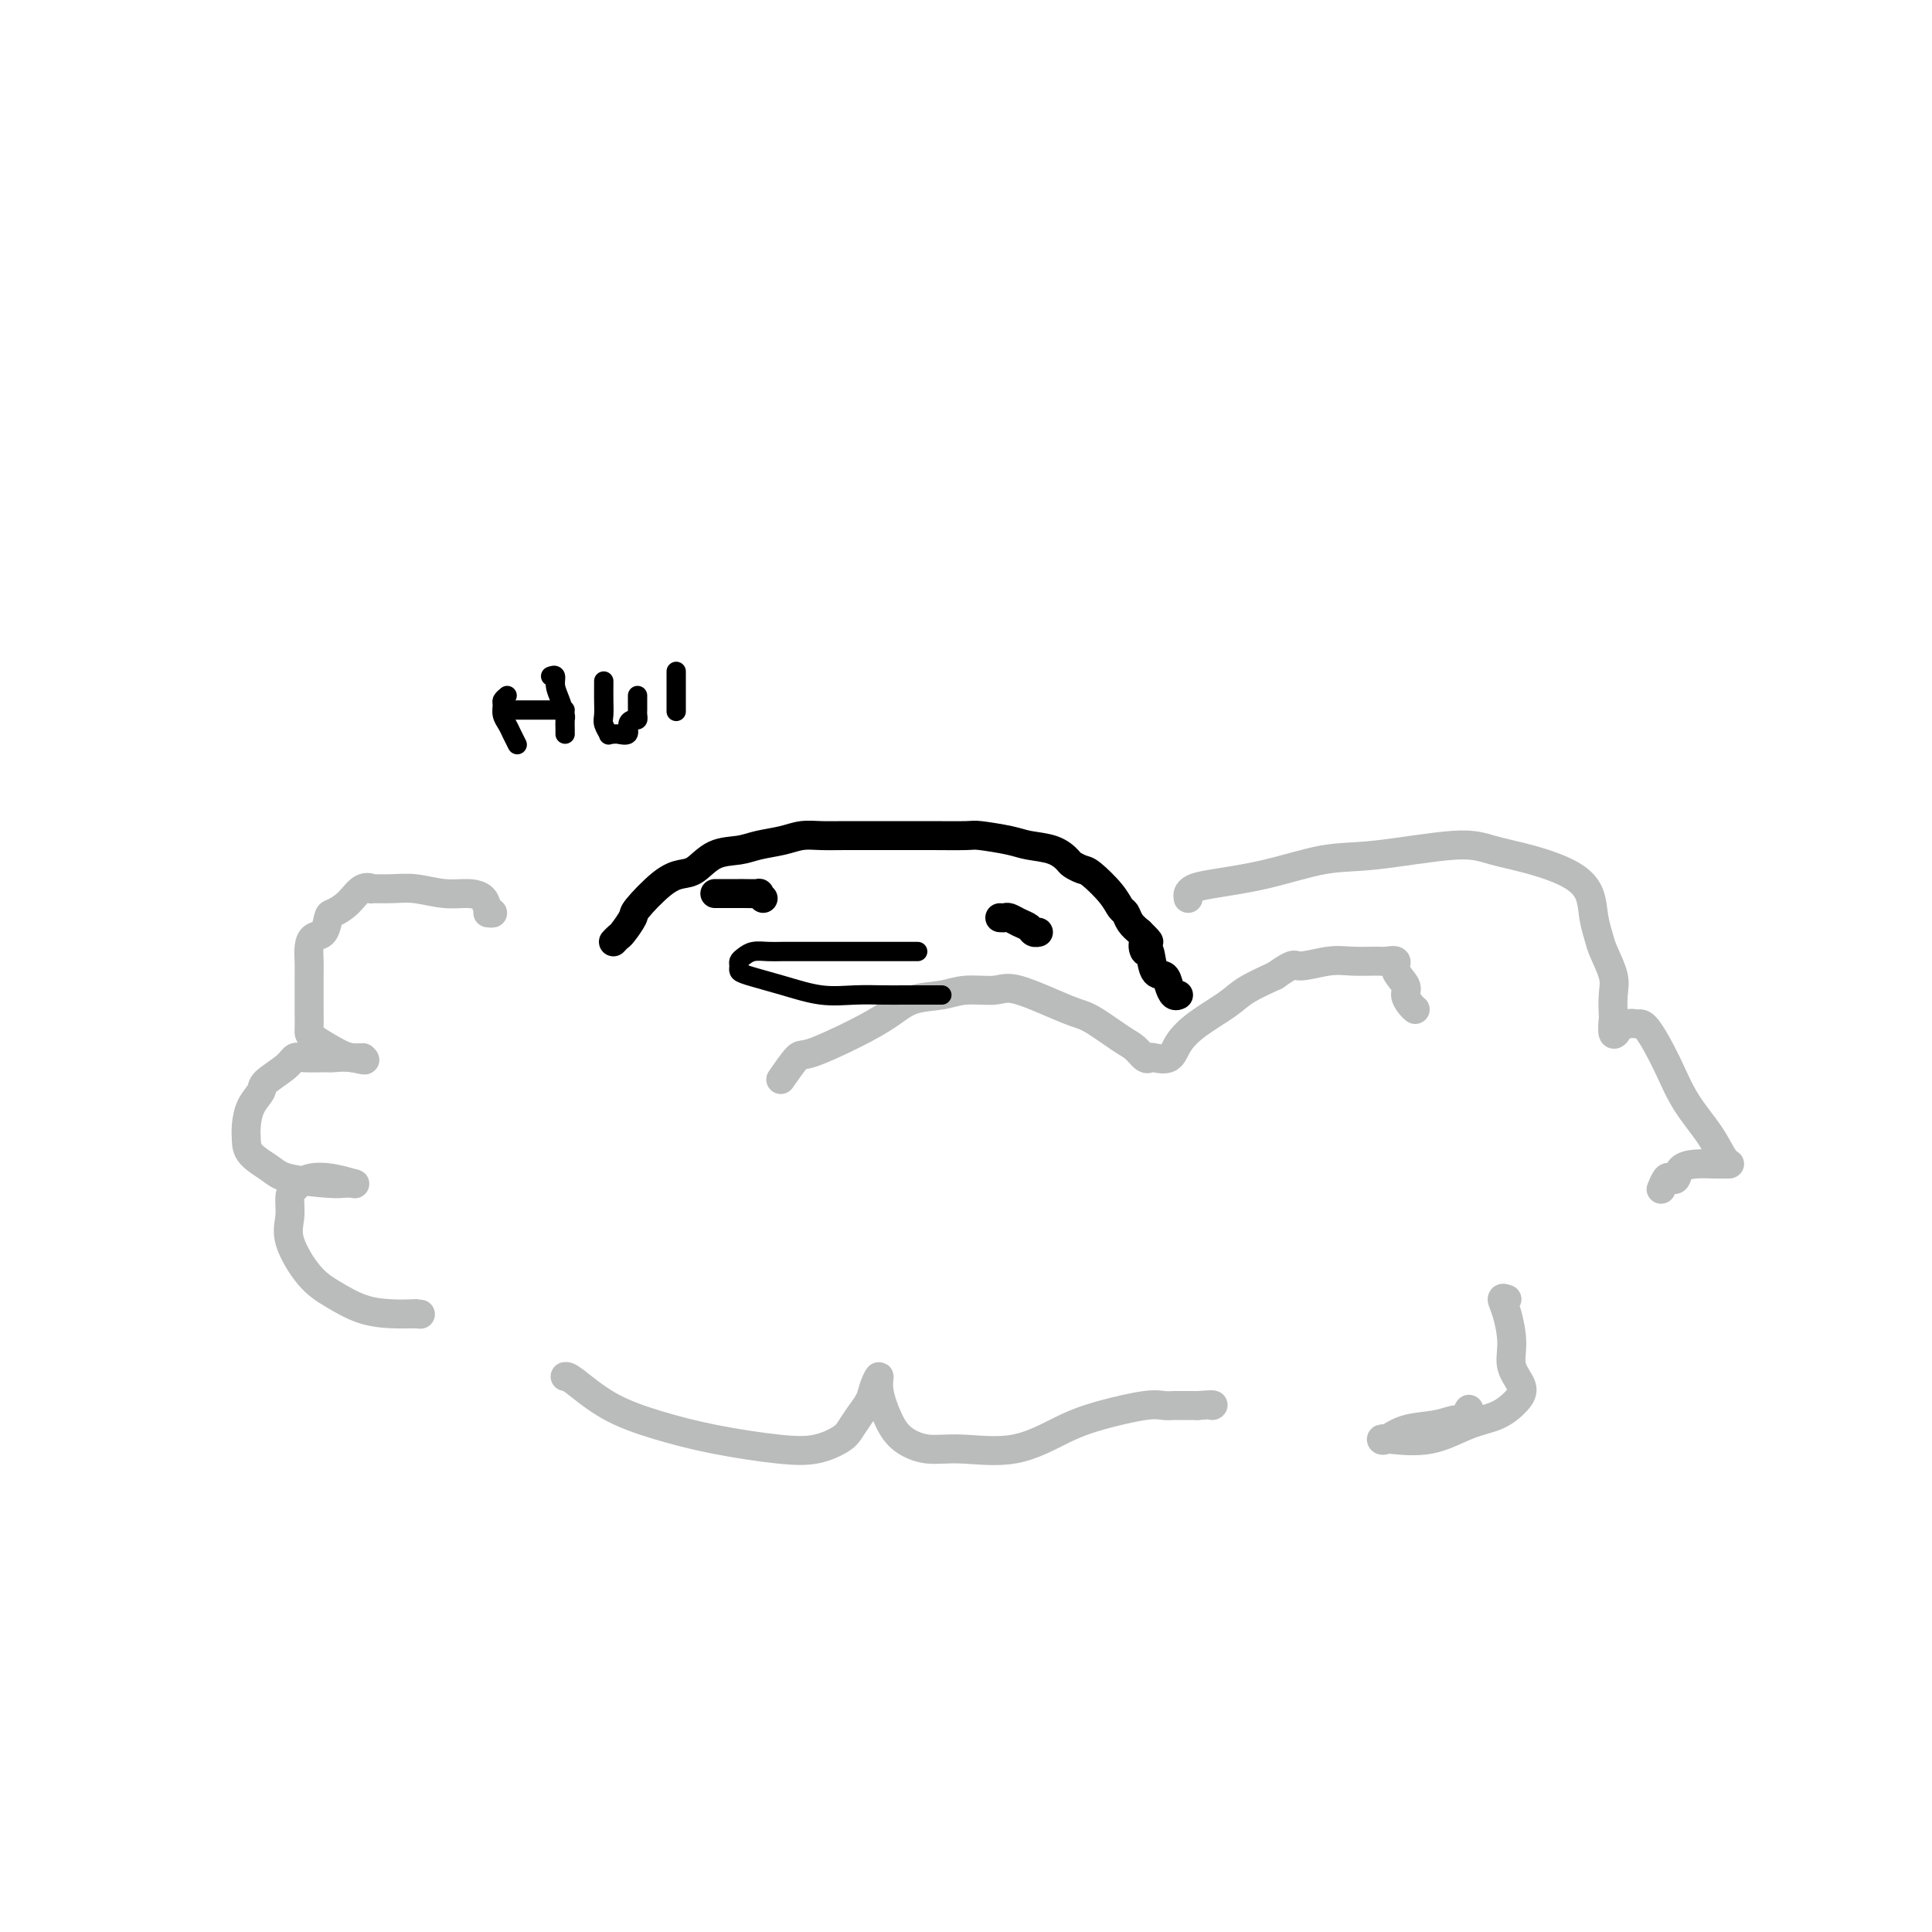 <svg viewBox='0 0 400 400' version='1.1' xmlns='http://www.w3.org/2000/svg' xmlns:xlink='http://www.w3.org/1999/xlink'><g fill='none' stroke='#BABBBB' stroke-width='6' stroke-linecap='round' stroke-linejoin='round'><path d='M101,189c0.522,0.061 1.044,0.123 1,0c-0.044,-0.123 -0.654,-0.429 -1,-1c-0.346,-0.571 -0.429,-1.407 -1,-2c-0.571,-0.593 -1.629,-0.944 -3,-1c-1.371,-0.056 -3.056,0.182 -5,0c-1.944,-0.182 -4.148,-0.783 -6,-1c-1.852,-0.217 -3.352,-0.049 -5,0c-1.648,0.049 -3.443,-0.022 -4,0c-0.557,0.022 0.124,0.136 0,0c-0.124,-0.136 -1.055,-0.523 -2,0c-0.945,0.523 -1.906,1.957 -3,3c-1.094,1.043 -2.321,1.696 -3,2c-0.679,0.304 -0.809,0.259 -1,1c-0.191,0.741 -0.444,2.269 -1,3c-0.556,0.731 -1.417,0.664 -2,1c-0.583,0.336 -0.888,1.075 -1,2c-0.112,0.925 -0.030,2.037 0,3c0.030,0.963 0.007,1.776 0,3c-0.007,1.224 0.000,2.860 0,4c-0.000,1.140 -0.009,1.784 0,3c0.009,1.216 0.034,3.005 0,4c-0.034,0.995 -0.128,1.195 1,2c1.128,0.805 3.479,2.216 5,3c1.521,0.784 2.212,0.942 3,1c0.788,0.058 1.674,0.016 2,0c0.326,-0.016 0.093,-0.004 0,0c-0.093,0.004 -0.047,0.002 0,0'/><path d='M75,219c1.474,0.928 -0.340,0.247 -2,0c-1.660,-0.247 -3.166,-0.061 -4,0c-0.834,0.061 -0.994,-0.002 -2,0c-1.006,0.002 -2.856,0.069 -4,0c-1.144,-0.069 -1.581,-0.273 -2,0c-0.419,0.273 -0.820,1.024 -2,2c-1.180,0.976 -3.139,2.176 -4,3c-0.861,0.824 -0.623,1.273 -1,2c-0.377,0.727 -1.370,1.731 -2,3c-0.630,1.269 -0.897,2.802 -1,4c-0.103,1.198 -0.042,2.062 0,3c0.042,0.938 0.066,1.950 1,3c0.934,1.050 2.779,2.137 4,3c1.221,0.863 1.819,1.500 4,2c2.181,0.500 5.947,0.863 8,1c2.053,0.137 2.394,0.049 3,0c0.606,-0.049 1.476,-0.059 2,0c0.524,0.059 0.700,0.188 0,0c-0.700,-0.188 -2.278,-0.694 -4,-1c-1.722,-0.306 -3.589,-0.413 -5,0c-1.411,0.413 -2.367,1.345 -3,2c-0.633,0.655 -0.944,1.031 -1,2c-0.056,0.969 0.142,2.529 0,4c-0.142,1.471 -0.626,2.853 0,5c0.626,2.147 2.361,5.059 4,7c1.639,1.941 3.182,2.912 5,4c1.818,1.088 3.913,2.293 6,3c2.087,0.707 4.168,0.916 6,1c1.832,0.084 3.416,0.042 5,0'/><path d='M86,272c1.833,0.167 0.917,0.083 0,0'/><path d='M162,223c-0.309,0.448 -0.618,0.896 0,0c0.618,-0.896 2.161,-3.137 3,-4c0.839,-0.863 0.972,-0.349 3,-1c2.028,-0.651 5.951,-2.466 9,-4c3.049,-1.534 5.226,-2.788 7,-4c1.774,-1.212 3.147,-2.381 5,-3c1.853,-0.619 4.187,-0.688 6,-1c1.813,-0.312 3.105,-0.868 5,-1c1.895,-0.132 4.395,0.160 6,0c1.605,-0.160 2.317,-0.773 5,0c2.683,0.773 7.338,2.933 10,4c2.662,1.067 3.329,1.043 5,2c1.671,0.957 4.344,2.897 6,4c1.656,1.103 2.296,1.370 3,2c0.704,0.630 1.472,1.625 2,2c0.528,0.375 0.817,0.131 1,0c0.183,-0.131 0.261,-0.149 1,0c0.739,0.149 2.138,0.466 3,0c0.862,-0.466 1.187,-1.713 2,-3c0.813,-1.287 2.115,-2.613 4,-4c1.885,-1.387 4.354,-2.835 6,-4c1.646,-1.165 2.470,-2.047 4,-3c1.530,-0.953 3.765,-1.976 6,-3'/><path d='M264,202c4.233,-3.022 3.815,-2.077 5,-2c1.185,0.077 3.972,-0.713 6,-1c2.028,-0.287 3.298,-0.072 5,0c1.702,0.072 3.837,0.001 5,0c1.163,-0.001 1.355,0.068 2,0c0.645,-0.068 1.745,-0.275 2,0c0.255,0.275 -0.334,1.030 0,2c0.334,0.970 1.592,2.155 2,3c0.408,0.845 -0.035,1.350 0,2c0.035,0.650 0.548,1.444 1,2c0.452,0.556 0.843,0.873 1,1c0.157,0.127 0.078,0.063 0,0'/><path d='M246,186c-0.059,-0.330 -0.119,-0.660 0,-1c0.119,-0.340 0.415,-0.692 1,-1c0.585,-0.308 1.457,-0.574 4,-1c2.543,-0.426 6.757,-1.012 11,-2c4.243,-0.988 8.515,-2.379 12,-3c3.485,-0.621 6.182,-0.473 11,-1c4.818,-0.527 11.757,-1.727 16,-2c4.243,-0.273 5.791,0.383 8,1c2.209,0.617 5.078,1.194 8,2c2.922,0.806 5.895,1.841 8,3c2.105,1.159 3.342,2.442 4,4c0.658,1.558 0.737,3.391 1,5c0.263,1.609 0.712,2.992 1,4c0.288,1.008 0.417,1.640 1,3c0.583,1.360 1.619,3.448 2,5c0.381,1.552 0.106,2.567 0,4c-0.106,1.433 -0.044,3.284 0,4c0.044,0.716 0.070,0.297 0,1c-0.070,0.703 -0.235,2.529 0,3c0.235,0.471 0.871,-0.412 1,-1c0.129,-0.588 -0.249,-0.882 0,-1c0.249,-0.118 1.124,-0.059 2,0'/><path d='M337,212c0.848,-0.284 1.469,0.005 2,0c0.531,-0.005 0.971,-0.302 2,1c1.029,1.302 2.646,4.205 4,7c1.354,2.795 2.446,5.481 4,8c1.554,2.519 3.571,4.871 5,7c1.429,2.129 2.271,4.036 3,5c0.729,0.964 1.345,0.984 1,1c-0.345,0.016 -1.651,0.029 -3,0c-1.349,-0.029 -2.743,-0.101 -4,0c-1.257,0.101 -2.379,0.374 -3,1c-0.621,0.626 -0.741,1.604 -1,2c-0.259,0.396 -0.657,0.209 -1,0c-0.343,-0.209 -0.631,-0.441 -1,0c-0.369,0.441 -0.820,1.555 -1,2c-0.180,0.445 -0.090,0.223 0,0'/><path d='M117,285c0.283,-0.043 0.566,-0.085 2,1c1.434,1.085 4.020,3.298 7,5c2.980,1.702 6.353,2.895 10,4c3.647,1.105 7.568,2.123 12,3c4.432,0.877 9.375,1.613 13,2c3.625,0.387 5.931,0.424 8,0c2.069,-0.424 3.902,-1.310 5,-2c1.098,-0.690 1.461,-1.185 2,-2c0.539,-0.815 1.253,-1.949 2,-3c0.747,-1.051 1.526,-2.017 2,-3c0.474,-0.983 0.642,-1.981 1,-3c0.358,-1.019 0.905,-2.059 1,-2c0.095,0.059 -0.262,1.216 0,3c0.262,1.784 1.143,4.194 2,6c0.857,1.806 1.690,3.007 3,4c1.310,0.993 3.098,1.777 5,2c1.902,0.223 3.920,-0.116 7,0c3.080,0.116 7.223,0.686 11,0c3.777,-0.686 7.187,-2.629 10,-4c2.813,-1.371 5.029,-2.171 8,-3c2.971,-0.829 6.697,-1.686 9,-2c2.303,-0.314 3.183,-0.084 4,0c0.817,0.084 1.569,0.023 2,0c0.431,-0.023 0.539,-0.006 1,0c0.461,0.006 1.275,0.002 2,0c0.725,-0.002 1.363,-0.001 2,0'/><path d='M248,291c3.778,-0.311 3.222,-0.089 3,0c-0.222,0.089 -0.111,0.044 0,0'/><path d='M312,269c-0.501,-0.191 -1.002,-0.382 -1,0c0.002,0.382 0.507,1.337 1,3c0.493,1.663 0.973,4.035 1,6c0.027,1.965 -0.398,3.522 0,5c0.398,1.478 1.618,2.877 2,4c0.382,1.123 -0.076,1.972 -1,3c-0.924,1.028 -2.315,2.237 -4,3c-1.685,0.763 -3.666,1.082 -6,2c-2.334,0.918 -5.022,2.435 -8,3c-2.978,0.565 -6.247,0.177 -8,0c-1.753,-0.177 -1.991,-0.142 -2,0c-0.009,0.142 0.212,0.391 1,0c0.788,-0.391 2.144,-1.423 4,-2c1.856,-0.577 4.214,-0.698 6,-1c1.786,-0.302 3.001,-0.785 4,-1c0.999,-0.215 1.783,-0.161 2,0c0.217,0.161 -0.134,0.428 0,0c0.134,-0.428 0.753,-1.551 1,-2c0.247,-0.449 0.124,-0.225 0,0'/></g>
<g fill='none' stroke='#000000' stroke-width='6' stroke-linecap='round' stroke-linejoin='round'><path d='M127,195c0.371,-0.394 0.742,-0.788 1,-1c0.258,-0.212 0.404,-0.242 1,-1c0.596,-0.758 1.643,-2.242 2,-3c0.357,-0.758 0.026,-0.788 1,-2c0.974,-1.212 3.254,-3.606 5,-5c1.746,-1.394 2.958,-1.788 4,-2c1.042,-0.212 1.913,-0.242 3,-1c1.087,-0.758 2.391,-2.245 4,-3c1.609,-0.755 3.525,-0.777 5,-1c1.475,-0.223 2.510,-0.648 4,-1c1.490,-0.352 3.436,-0.630 5,-1c1.564,-0.370 2.746,-0.831 4,-1c1.254,-0.169 2.579,-0.045 4,0c1.421,0.045 2.938,0.012 5,0c2.062,-0.012 4.670,-0.004 7,0c2.330,0.004 4.381,0.004 6,0c1.619,-0.004 2.805,-0.012 5,0c2.195,0.012 5.399,0.044 7,0c1.601,-0.044 1.599,-0.163 3,0c1.401,0.163 4.206,0.607 6,1c1.794,0.393 2.578,0.736 4,1c1.422,0.264 3.481,0.449 5,1c1.519,0.551 2.497,1.466 3,2c0.503,0.534 0.530,0.686 1,1c0.470,0.314 1.383,0.790 2,1c0.617,0.210 0.938,0.153 2,1c1.062,0.847 2.865,2.597 4,4c1.135,1.403 1.603,2.459 2,3c0.397,0.541 0.722,0.569 1,1c0.278,0.431 0.508,1.266 1,2c0.492,0.734 1.246,1.367 2,2'/><path d='M236,193c3.025,2.945 1.588,1.807 1,2c-0.588,0.193 -0.326,1.718 0,2c0.326,0.282 0.717,-0.677 1,0c0.283,0.677 0.458,2.990 1,4c0.542,1.010 1.452,0.715 2,1c0.548,0.285 0.735,1.148 1,2c0.265,0.852 0.610,1.691 1,2c0.390,0.309 0.826,0.088 1,0c0.174,-0.088 0.087,-0.044 0,0'/><path d='M158,186c-0.505,-0.423 -1.009,-0.845 -1,-1c0.009,-0.155 0.533,-0.041 0,0c-0.533,0.041 -2.121,0.011 -3,0c-0.879,-0.011 -1.048,-0.003 -1,0c0.048,0.003 0.314,0.001 0,0c-0.314,-0.001 -1.208,-0.000 -2,0c-0.792,0.000 -1.480,0.000 -2,0c-0.520,-0.000 -0.871,-0.000 -1,0c-0.129,0.000 -0.037,0.000 0,0c0.037,-0.000 0.018,-0.000 0,0'/><path d='M207,190c0.355,0.024 0.711,0.049 1,0c0.289,-0.049 0.512,-0.171 1,0c0.488,0.171 1.241,0.634 2,1c0.759,0.366 1.523,0.634 2,1c0.477,0.366 0.667,0.829 1,1c0.333,0.171 0.809,0.049 1,0c0.191,-0.049 0.095,-0.024 0,0'/></g>
<g fill='none' stroke='#000000' stroke-width='4' stroke-linecap='round' stroke-linejoin='round'><path d='M190,197c-0.195,-0.000 -0.390,-0.000 -1,0c-0.610,0.000 -1.635,0.000 -3,0c-1.365,-0.000 -3.068,-0.000 -5,0c-1.932,0.000 -4.092,0.000 -6,0c-1.908,-0.000 -3.564,-0.001 -5,0c-1.436,0.001 -2.650,0.003 -4,0c-1.350,-0.003 -2.835,-0.012 -4,0c-1.165,0.012 -2.011,0.045 -3,0c-0.989,-0.045 -2.122,-0.166 -3,0c-0.878,0.166 -1.501,0.621 -2,1c-0.499,0.379 -0.874,0.681 -1,1c-0.126,0.319 -0.003,0.653 0,1c0.003,0.347 -0.115,0.706 0,1c0.115,0.294 0.463,0.524 2,1c1.537,0.476 4.263,1.199 7,2c2.737,0.801 5.484,1.679 8,2c2.516,0.321 4.800,0.086 7,0c2.200,-0.086 4.315,-0.023 6,0c1.685,0.023 2.938,0.006 4,0c1.062,-0.006 1.931,-0.002 3,0c1.069,0.002 2.338,0.000 3,0c0.662,-0.000 0.717,-0.000 1,0c0.283,0.000 0.795,0.000 1,0c0.205,-0.000 0.102,-0.000 0,0'/><path d='M105,144c-0.429,0.357 -0.858,0.714 -1,1c-0.142,0.286 0.004,0.501 0,1c-0.004,0.499 -0.159,1.283 0,2c0.159,0.717 0.630,1.367 1,2c0.370,0.633 0.638,1.247 1,2c0.362,0.753 0.818,1.644 1,2c0.182,0.356 0.091,0.178 0,0'/><path d='M114,140c0.445,-0.159 0.890,-0.317 1,0c0.110,0.317 -0.114,1.111 0,2c0.114,0.889 0.566,1.874 1,3c0.434,1.126 0.848,2.393 1,3c0.152,0.607 0.041,0.554 0,1c-0.041,0.446 -0.011,1.389 0,2c0.011,0.611 0.003,0.889 0,1c-0.003,0.111 -0.002,0.056 0,0'/><path d='M105,147c0.778,0.000 1.555,0.000 2,0c0.445,0.000 0.557,0.000 1,0c0.443,0.000 1.218,0.000 2,0c0.782,0.000 1.572,0.000 2,0c0.428,0.000 0.493,0.000 1,0c0.507,0.000 1.455,-0.000 2,0c0.545,0.000 0.685,0.000 1,0c0.315,0.000 0.804,0.000 1,0c0.196,0.000 0.098,0.000 0,0'/><path d='M125,142c-0.001,-0.466 -0.001,-0.932 0,-1c0.001,-0.068 0.004,0.262 0,1c-0.004,0.738 -0.016,1.882 0,3c0.016,1.118 0.060,2.209 0,3c-0.060,0.791 -0.225,1.283 0,2c0.225,0.717 0.838,1.658 1,2c0.162,0.342 -0.129,0.085 0,0c0.129,-0.085 0.678,0.001 1,0c0.322,-0.001 0.416,-0.091 1,0c0.584,0.091 1.659,0.361 2,0c0.341,-0.361 -0.052,-1.354 0,-2c0.052,-0.646 0.550,-0.946 1,-1c0.450,-0.054 0.853,0.140 1,0c0.147,-0.140 0.039,-0.612 0,-1c-0.039,-0.388 -0.011,-0.691 0,-1c0.011,-0.309 0.003,-0.622 0,-1c-0.003,-0.378 -0.001,-0.819 0,-1c0.001,-0.181 0.000,-0.100 0,0c-0.000,0.100 -0.000,0.219 0,0c0.000,-0.219 0.000,-0.777 0,-1c-0.000,-0.223 -0.000,-0.112 0,0'/><path d='M140,139c0.000,0.435 0.000,0.870 0,1c0.000,0.130 0.000,-0.045 0,1c0.000,1.045 -0.000,3.311 0,4c0.000,0.689 0.000,-0.199 0,0c-0.000,0.199 0.000,1.485 0,2c0.000,0.515 0.000,0.257 0,0'/></g>
</svg>